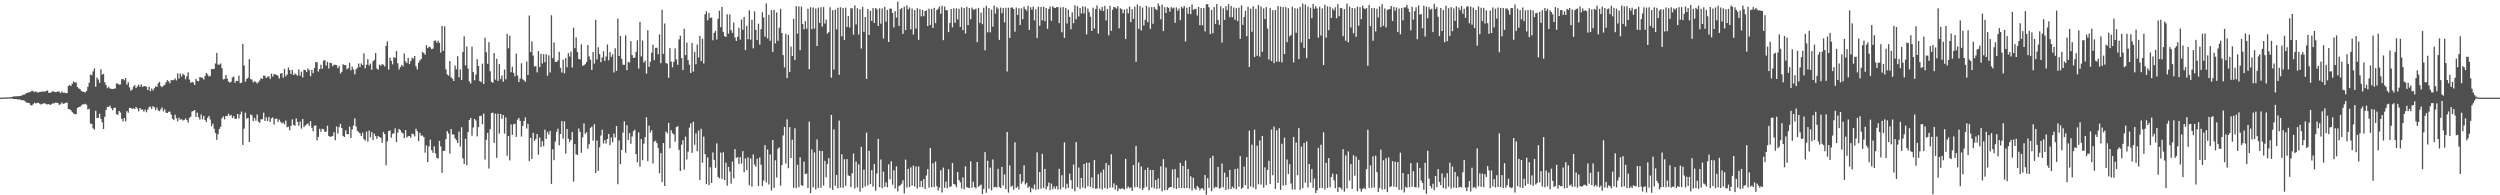 <svg xmlns="http://www.w3.org/2000/svg" width="1920" height="150"><path fill="#4f4f4f" d="M0 75h1v1H0zM1 74.984h1v1H1zM2 74.911h1v1H2zM3 74.883h1v1H3zM4 74.81h1v1H4zM5 74.824h1v1H5zM6 74.744h1v1H6zM7 74.677h1v1H7zM8 74.542h1v1.135H8zM9 74.375h1v1.364H9zM10 73.965h1v2.119H10zM11 74.034h1v1.978H11zM12 73.968h1v2.065H12zM13 73.844h1v2.55H13zM14 73.954h1v2.309H14zM15 73.693h1v2.831H15zM16 73.496h1v3.481H16zM17 72.773h1v4.134H17zM18 72.869h1v4.244H18zM19 72.162h1v5.919H19zM20 71.299h1v7.51H20zM21 71.228h1v7.794H21zM22 70.761h1v8.517H22zM23 70.516h1v10.192H23zM24 69.576h1v11.497H24zM25 70.049h1v10.034H25zM26 70.745h1v8.082H26zM27 70.161h1v9.343H27zM28 70.894h1v8.089H28zM29 70.999h1v8.016H29zM30 70.608h1v8.988H30zM31 70.505h1v9.776H31zM32 70.292h1v9.492H32zM33 70.287h1v9.059H33zM34 70.326h1v9.052H34zM35 69.868h1v10.195H35zM36 69.392h1v10.744H36zM37 71.21h1v8.707H37zM38 71.297h1v9.323H38zM39 70.811h1v9.252H39zM40 69.93h1v9.474H40zM41 70.448h1v8.988H41zM42 70.757h1v8.073H42zM43 70.681h1v8.26H43zM44 70.104h1v9.03H44zM45 70.473h1v10.05H45zM46 71.544h1v8.542H46zM47 70.322h1v8.395H47zM48 71.212h1v8.606H48zM49 71.066h1v8.37H49zM50 71.569h1v7.462H50zM51 71.526h1v7.198H51zM52 66.021h1v17.695H52zM53 65.373h1v18.604H53zM54 66.101h1v18.563H54zM55 64.32h1v21.902H55zM56 62.531h1v24.55H56zM57 63.375h1v24.369H57zM58 63.224h1v24.427H58zM59 66.792h1v16.214H59zM60 67.882h1v14.287H60zM61 68.376h1v13.632H61zM62 69.852h1v11.199H62zM63 70.473h1v9.629H63zM64 70.482h1v9.709H64zM65 71.047h1v8.661H65zM66 69.836h1v10.62H66zM67 66.639h1v17.585H67zM68 63.604h1v19.906H68zM69 57.241h1v37.647H69zM70 57.811h1v37.377H70zM71 54.849h1v43.765H71zM72 52.517h1v47.041H72zM73 66.637h1v18.444H73zM74 59.541h1v31.183H74zM75 61.008h1v29.499H75zM76 63.604h1v23.751H76zM77 53.27h1v37.986H77zM78 57.31h1v36.576H78zM79 56.657h1v42.458H79zM80 63.183h1v26.532H80zM81 65.385h1v19.05H81zM82 67.758h1v14.211H82zM83 66.547h1v15.61H83zM84 67.868h1v13.25H84zM85 68.248h1v14.896H85zM86 68.42h1v16.278H86zM87 68.076h1v14.846H87zM88 67.941h1v14.667H88zM89 64.128h1v23.589H89zM90 64.156h1v24.022H90zM91 65.076h1v20.156H91zM92 64.835h1v21.607H92zM93 60.871h1v30.346H93zM94 60.507h1v32.825H94zM95 61.661h1v28.938H95zM96 59.951h1v33.264H96zM97 65.032h1v20.33H97zM98 63.068h1v23.495H98zM99 67.092h1v15.77H99zM100 69.628h1v13.323H100zM101 68.768h1v15.024H101zM102 66.46h1v16.651H102zM103 65.449h1v18.247H103zM104 67.667h1v14.477H104zM105 66.298h1v17.091H105zM106 65.064h1v20.51H106zM107 66.646h1v16.278H107zM108 64.861h1v19.332H108zM109 66.859h1v17.285H109zM110 66.145h1v19.57H110zM111 66.108h1v18.052H111zM112 66.696h1v19.533H112zM113 69.168h1v15.003H113zM114 66.541h1v15.818H114zM115 70.049h1v11.815H115zM116 67.987h1v15.699H116zM117 69.463h1v12.049H117zM118 67.797h1v14.562H118zM119 66.261h1v18.327H119zM120 66.758h1v15.788H120zM121 64.025h1v20.76H121zM122 62.826h1v22.586H122zM123 66.083h1v17.956H123zM124 66.978h1v15.528H124zM125 65.852h1v19.684H125zM126 65.165h1v18.787H126zM127 63.279h1v23.236H127zM128 61.53h1v25.317H128zM129 62.384h1v23.458H129zM130 63.936h1v21.774H130zM131 61.51h1v26.567H131zM132 61.684h1v29.506H132zM133 61.402h1v30.87H133zM134 60.187h1v27.869H134zM135 61.819h1v29.052H135zM136 56.319h1v36.835H136zM137 60.283h1v30.137H137zM138 56.483h1v35.454H138zM139 58.701h1v32.831H139zM140 56.614h1v35.958H140zM141 57.534h1v34.678H141zM142 60.809h1v30.14H142zM143 58.653h1v33.536H143zM144 55.49h1v38.711H144zM145 61.118h1v29.38H145zM146 63.654h1v26.006H146zM147 62.814h1v22.836H147zM148 63.387h1v21.801H148zM149 65.229h1v19.263H149zM150 60.615h1v29.165H150zM151 62.059h1v24.472H151zM152 62.437h1v27.654H152zM153 59.122h1v32.77H153zM154 59.55h1v28.384H154zM155 59.665h1v32.019H155zM156 61.082h1v27.977H156zM157 58.198h1v33.96H157zM158 56.069h1v37.693H158zM159 57.145h1v33.365H159zM160 58.779h1v30.259H160zM161 58.239h1v33.525H161zM162 53.149h1v43.717H162zM163 53.016h1v41.9H163zM164 52.883h1v45.965H164zM165 48.754h1v53.417H165zM166 40.633h1v66.777H166zM167 49.635h1v53.41H167zM168 49.667h1v49.357H168zM169 48.695h1v48.716H169zM170 52.441h1v38.393H170zM171 60.976h1v28.439H171zM172 60.695h1v30.998H172zM173 57.587h1v31.453H173zM174 60.381h1v28.83H174zM175 62.56h1v24.772H175zM176 63.492h1v25.443H176zM177 62.807h1v25.39H177zM178 59.502h1v31.14H178zM179 58.791h1v30.332H179zM180 63.554h1v27.638H180zM181 62.077h1v29.165H181zM182 62.187h1v25.367H182zM183 58.102h1v32.852H183zM184 63.796h1v24.017H184zM185 63.48h1v22.202H185zM186 33.737h1v77.592H186zM187 50.32h1v48.503H187zM188 62.714h1v23.816H188zM189 60.656h1v30.456H189zM190 59.603h1v30.941H190zM191 45.541h1v63.534H191zM192 60.704h1v27.203H192zM193 61.155h1v27.43H193zM194 63.265h1v29.698H194zM195 62.343h1v28.249H195zM196 63.052h1v29.59H196zM197 64.133h1v23.756H197zM198 63.08h1v30.396H198zM199 61.814h1v32.483H199zM200 60.02h1v31.653H200zM201 60.606h1v30.865H201zM202 58.079h1v28.437H202zM203 58.26h1v34.678H203zM204 59.924h1v30.188H204zM205 59.033h1v33.983H205zM206 58.58h1v31.243H206zM207 60.555h1v33.152H207zM208 56.543h1v34.372H208zM209 58.823h1v31.41H209zM210 56.792h1v38.908H210zM211 57.303h1v33.918H211zM212 57.454h1v33.639H212zM213 58.264h1v35.322H213zM214 60.32h1v31.543H214zM215 56.516h1v36.958H215zM216 56.124h1v38.714H216zM217 59.686h1v34.367H217zM218 52.814h1v42.673H218zM219 58.637h1v33.937H219zM220 57.236h1v40.504H220zM221 51.782h1v45.507H221zM222 53.801h1v46.368H222zM223 56.829h1v39.815H223zM224 53.634h1v38.015H224zM225 57.644h1v38.267H225zM226 56.358h1v40.195H226zM227 57.287h1v33.706H227zM228 58.09h1v35.544H228zM229 53.309h1v43.314H229zM230 58.118h1v35.267H230zM231 55.014h1v43.802H231zM232 59.516h1v31.863H232zM233 53.604h1v44.024H233zM234 53.739h1v42.63H234zM235 55.328h1v40.245H235zM236 52.558h1v42.149H236zM237 53.867h1v42.772H237zM238 58.543h1v34.548H238zM239 53.638h1v44.509H239zM240 56.108h1v44.77H240zM241 52.263h1v44.305H241zM242 47.777h1v48.521H242zM243 47.722h1v60.071H243zM244 54.964h1v50.179H244zM245 53.048h1v45.88H245zM246 49.683h1v51.563H246zM247 52.764h1v46.168H247zM248 46.417h1v52.84H248zM249 46.2h1v55.168H249zM250 50.315h1v50.755H250zM251 47.447h1v49.126H251zM252 52.599h1v51.815H252zM253 48.109h1v56.986H253zM254 48.512h1v56.333H254zM255 50.963h1v53.415H255zM256 49.734h1v51.865H256zM257 49.766h1v57.899H257zM258 50.031h1v47.082H258zM259 52.32h1v50.302H259zM260 50.842h1v46.745H260zM261 56.378h1v38.757H261zM262 55.145h1v43.191H262zM263 49.301h1v55.07H263zM264 50.004h1v55.216H264zM265 49.949h1v50.08H265zM266 53.226h1v49.801H266zM267 52.21h1v50.836H267zM268 48.221h1v49.073H268zM269 53.998h1v51.971H269zM270 51.144h1v48.244H270zM271 53.259h1v43.175H271zM272 57.14h1v33.809H272zM273 53.27h1v43.905H273zM274 52.034h1v48.483H274zM275 48.779h1v52.683H275zM276 51.505h1v51.044H276zM277 48.727h1v55.789H277zM278 49.905h1v51.987H278zM279 40.965h1v65.855H279zM280 52.524h1v55.388H280zM281 49.693h1v51.362H281zM282 45.344h1v63.362H282zM283 50.221h1v50.037H283zM284 48.841h1v56.576H284zM285 53.577h1v47.833H285zM286 47.033h1v60.559H286zM287 45.941h1v56.752H287zM288 40.679h1v63.875H288zM289 52.675h1v53.951H289zM290 53.481h1v50.952H290zM291 49.555h1v55.667H291zM292 50.53h1v55.416H292zM293 49.198h1v60.533H293zM294 49.738h1v51.554H294zM295 51.002h1v51.978H295zM296 35.229h1v91.811H296zM297 31.773h1v76.85H297zM298 53.474h1v47.201H298zM299 44.314h1v55.832H299zM300 46.767h1v58.991H300zM301 49.454h1v53.289H301zM302 43.808h1v58.613H302zM303 44.572h1v54.031H303zM304 39.194h1v69.792H304zM305 48.589h1v53.287H305zM306 53.4h1v45.626H306zM307 51.411h1v48.537H307zM308 49.855h1v51.895H308zM309 51.015h1v51.437H309zM310 41.041h1v65.017H310zM311 47.175h1v52.696H311zM312 48.461h1v57.102H312zM313 44.376h1v60.286H313zM314 49.2h1v55.248H314zM315 46.921h1v58.927H315zM316 44.282h1v58.402H316zM317 45.051h1v58.045H317zM318 43.016h1v61.794H318zM319 50.901h1v47.965H319zM320 53.35h1v47.391H320zM321 48.125h1v60.185H321zM322 46.369h1v55.626H322zM323 45.323h1v58.867H323zM324 39.88h1v64.195H324zM325 40.775h1v64.504H325zM326 42.023h1v75.23H326zM327 34.68h1v77.006H327zM328 37.019h1v87.464H328zM329 35.815h1v76.631H329zM330 36.312h1v70.904H330zM331 37.754h1v77.601H331zM332 37.383h1v79.961H332zM333 31.332h1v80.977H333zM334 31.013h1v86.869H334zM335 32.842h1v88.441H335zM336 31.226h1v90.524H336zM337 32.899h1v75.308H337zM338 40.347h1v72.081H338zM339 19.963h1v112.779H339zM340 39.04h1v76.86H340zM341 20.206h1v95.541H341zM342 53.263h1v53.644H342zM343 57.175h1v43.484H343zM344 58.076h1v44.411H344zM345 46.861h1v71.124H345zM346 59.328h1v39.707H346zM347 60.445h1v42.815H347zM348 62.201h1v41.106H348zM349 50.327h1v55.908H349zM350 53.183h1v54.507H350zM351 43.236h1v66.642H351zM352 59.333h1v41.733H352zM353 53.304h1v59.215H353zM354 61.471h1v36.253H354zM355 39.91h1v81.666H355zM356 27.928h1v98.032H356zM357 50.237h1v56.359H357zM358 35.696h1v91.113H358zM359 52.668h1v48.757H359zM360 62.579h1v29.611H360zM361 64.169h1v26.397H361zM362 35.815h1v68.43H362zM363 55.323h1v42.632H363zM364 61.604h1v29.787H364zM365 57.317h1v35.269H365zM366 45.348h1v59.416H366zM367 50.709h1v46.951H367zM368 62.185h1v26.956H368zM369 63.078h1v25.827H369zM370 48.896h1v46.53H370zM371 64.474h1v22.747H371zM372 28.905h1v93.612H372zM373 40.21h1v67.121H373zM374 48.997h1v53.069H374zM375 32.398h1v97.027H375zM376 54.721h1v44.422H376zM377 62.812h1v24.019H377zM378 63.57h1v22.932H378zM379 40.697h1v69.075H379zM380 61.162h1v26.159H380zM381 45.177h1v76.084H381zM382 62.089h1v25.216H382zM383 49.18h1v53.413H383zM384 60.759h1v26.734H384zM385 57.914h1v33.355H385zM386 62.709h1v25.592H386zM387 53.396h1v49.256H387zM388 60.857h1v29.327H388zM389 25.96h1v93.696H389zM390 37.111h1v67.361H390zM391 27.39h1v95.772H391zM392 55.46h1v40.151H392zM393 51.26h1v52.314H393zM394 55.943h1v39.49H394zM395 58.649h1v36.445H395zM396 41.128h1v64.012H396zM397 57.946h1v33.941H397zM398 63.025h1v27.574H398zM399 60.303h1v32.55H399zM400 48.585h1v56.258H400zM401 60.88h1v35.876H401zM402 61.7h1v31.243H402zM403 62.867h1v27.34H403zM404 47.26h1v51.469H404zM405 57.564h1v37.56H405zM406 11.913h1v111.767H406zM407 39.933h1v65.88H407zM408 31.723h1v90.272H408zM409 42.629h1v59.373H409zM410 51.034h1v57.219H410zM411 50.773h1v56.054H411zM412 55.598h1v47.379H412zM413 39.342h1v79.483H413zM414 51.574h1v54.077H414zM415 41.359h1v71.486H415zM416 48.75h1v59.703H416zM417 41.615h1v70.705H417zM418 47.784h1v51.799H418zM419 41.602h1v65.141H419zM420 58.166h1v43.095H420zM421 42.508h1v60.76H421zM422 55.653h1v44.811H422zM423 11.712h1v129.485H423zM424 44.73h1v69.98H424zM425 32.611h1v90.44H425zM426 47.518h1v61.22H426zM427 47.614h1v53.669H427zM428 46.408h1v52.444H428zM429 39.784h1v71.838H429zM430 52.064h1v50.847H430zM431 55.717h1v37.311H431zM432 45.868h1v60.641H432zM433 56.351h1v36.841H433zM434 44.588h1v73.365H434zM435 51.656h1v47.356H435zM436 40.794h1v65.754H436zM437 43.435h1v65.532H437zM438 39.629h1v67.807H438zM439 51.885h1v49.547H439zM440 21.259h1v118.203H440zM441 36.974h1v73.708H441zM442 28.704h1v89.835H442zM443 39.954h1v79.261H443zM444 45.236h1v53.484H444zM445 45.664h1v55.679H445zM446 34.046h1v83.319H446zM447 50.583h1v54.898H447zM448 50.137h1v44.621H448zM449 49.315h1v53.461H449zM450 47.614h1v53.967H450zM451 34.579h1v79.755H451zM452 43.353h1v67.462H452zM453 45.875h1v52.346H453zM454 53.728h1v43.523H454zM455 39.938h1v68.112H455zM456 48.869h1v46.53H456zM457 15.189h1v117.613H457zM458 45.598h1v62.259H458zM459 36.312h1v94.882H459zM460 41.592h1v71.504H460zM461 47.786h1v56.299H461zM462 44.167h1v55.461H462zM463 39.393h1v70.867H463zM464 46.742h1v60.948H464zM465 43.385h1v66.894H465zM466 34.154h1v72.605H466zM467 46.326h1v56.574H467zM468 40.057h1v71.451H468zM469 43.604h1v61.973H469zM470 41.716h1v67.526H470zM471 55.701h1v46.876H471zM472 37.065h1v68.624H472zM473 54.446h1v42.332H473zM474 14.257h1v127.283H474zM475 42.998h1v64.873H475zM476 27.532h1v98.556H476zM477 45.168h1v69.973H477zM478 49.695h1v52.069H478zM479 49.747h1v43.417H479zM480 27.157h1v90.153H480zM481 53.883h1v42.319H481zM482 47.472h1v60.044H482zM483 48.077h1v54.049H483zM484 31.558h1v78.869H484zM485 42.274h1v62.554H485zM486 44.501h1v56.308H486zM487 44.17h1v55.45H487zM488 39.835h1v78.51H488zM489 31.007h1v93.587H489zM490 52.707h1v48.927H490zM491 16.734h1v111.323H491zM492 43.323h1v63.511H492zM493 31.201h1v91.815H493zM494 48.003h1v62.346H494zM495 46.582h1v58.792H495zM496 56.57h1v33.513H496zM497 23.248h1v100.478H497zM498 51.313h1v45.223H498zM499 47.411h1v54.415H499zM500 40.54h1v59.531H500zM501 34.303h1v91.248H501zM502 46.156h1v62.493H502zM503 36.761h1v71.343H503zM504 36.644h1v73.28H504zM505 41.695h1v72.069H505zM506 26.461h1v106.633H506zM507 48.514h1v69.103H507zM508 7.539h1v132.319H508zM509 41.439h1v68.405H509zM510 18.054h1v124.807H510zM511 48.409h1v52.609H511zM512 48.933h1v53.481H512zM513 59.704h1v34.637H513zM514 36.928h1v76.933H514zM515 47.232h1v52.749H515zM516 51.695h1v50.625H516zM517 47.463h1v55.772H517zM518 37.175h1v71.618H518zM519 45.657h1v51.948H519zM520 49.747h1v47.189H520zM521 30.24h1v84.816H521zM522 27.381h1v103.944H522zM523 44.618h1v66.51H523zM524 53.826h1v53.843H524zM525 22.142h1v108.123H525zM526 42.368h1v62.557H526zM527 32.737h1v89.741H527zM528 46.255h1v70.3H528zM529 49.699h1v48.341H529zM530 56.053h1v38.691H530zM531 32.95h1v84.475H531zM532 54.977h1v38.574H532zM533 39.803h1v71.392H533zM534 49.31h1v53.076H534zM535 34.177h1v81.966H535zM536 44.204h1v56.077H536zM537 27.555h1v110.623H537zM538 46.964h1v51.968H538zM539 29.723h1v95.253H539zM540 48.743h1v56.182H540zM541 10.957h1v107.347H541zM542 8.606h1v132.74H542zM543 15.63h1v105.276H543zM544 10.018h1v132.136H544zM545 13.824h1v114.619H545zM546 13.374h1v127.134H546zM547 30.929h1v86.152H547zM548 25.175h1v97.658H548zM549 23.655h1v105.212H549zM550 30.373h1v79.705H550zM551 14.367h1v121.501H551zM552 8.169h1v128.773H552zM553 20.89h1v96.324H553zM554 5.317h1v132.003H554zM555 24.543h1v92.38H555zM556 27.761h1v110.543H556zM557 28.436h1v96.537H557zM558 10.943h1v131.698H558zM559 25.825h1v102.332H559zM560 11.009h1v120.792H560zM561 23.151h1v117.883H561zM562 25.241h1v98.883H562zM563 17.287h1v119.716H563zM564 28.83h1v85.763H564zM565 31.451h1v89.838H565zM566 28.274h1v92.227H566zM567 21.352h1v104.548H567zM568 30.391h1v90.343H568zM569 15.015h1v110.572H569zM570 22.842h1v93.218H570zM571 13.003h1v119.327H571zM572 38.514h1v83.211H572zM573 19.837h1v110.87H573zM574 30.093h1v90.746H574zM575 7.917h1v134.367H575zM576 30.423h1v91.302H576zM577 15.218h1v128.068H577zM578 37.141h1v81.492H578zM579 8.75h1v117.603H579zM580 22.961h1v105.111H580zM581 30.775h1v91.092H581zM582 18.178h1v124.704H582zM583 34.303h1v86.658H583zM584 22.44h1v104.079H584zM585 9.402h1v133.525H585zM586 13.371h1v125.276H586zM587 28.148h1v83.321H587zM588 2.598h1v137.535H588zM589 29.494h1v85.349H589zM590 11.391h1v130.346H590zM591 31.359h1v87.267H591zM592 7.764h1v138.526H592zM593 39.832h1v67.691H593zM594 7.571h1v136.7H594zM595 33.332h1v89.776H595zM596 9.588h1v126.75H596zM597 31.355h1v82.882H597zM598 21.293h1v91.943H598zM599 6.75h1v135.832H599zM600 25.367h1v101.447H600zM601 42.307h1v61.781H601zM602 51.746h1v45.731H602zM603 25.967h1v99.627H603zM604 59.981h1v31.673H604zM605 26.729h1v102.477H605zM606 55.238h1v42.415H606zM607 35.731h1v85.626H607zM608 42.991h1v64.282H608zM609 14.504h1v129.755H609zM610 46.005h1v52.492H610zM611 4.704h1v139.831H611zM612 25.8h1v100.81H612zM613 4.937h1v138.824H613zM614 38.537h1v82.268H614zM615 5.033h1v137.178H615zM616 18.457h1v124.296H616zM617 22.465h1v101.65H617zM618 16.235h1v117.482H618zM619 22.007h1v111.282H619zM620 6.683h1v137.624H620zM621 53.126h1v40.252H621zM622 5.571h1v142.699H622zM623 22.417h1v92.36H623zM624 5.782h1v138.151H624zM625 21.895h1v95.205H625zM626 6.539h1v138.959H626zM627 35.365h1v71.684H627zM628 5.88h1v138.46H628zM629 17.562h1v98.185H629zM630 5.569h1v138.56H630zM631 20.409h1v95.614H631zM632 5.461h1v137.047H632zM633 18.05h1v105.47H633zM634 15.115h1v121.064H634zM635 25.788h1v100.124H635zM636 24.712h1v96.722H636zM637 5.582h1v138.677H637zM638 59.665h1v28.599H638zM639 7.851h1v138.002H639zM640 53.38h1v45.969H640zM641 7.386h1v135.225H641zM642 22.57h1v111.833H642zM643 5.923h1v138.739H643zM644 57.422h1v35.196H644zM645 5.562h1v138.48H645zM646 27.919h1v90.586H646zM647 6.161h1v138.048H647zM648 30.661h1v91.614H648zM649 5.889h1v136.782H649zM650 20.718h1v101.485H650zM651 12.222h1v122.47H651zM652 21.098h1v114.09H652zM653 6.244h1v137.395H653zM654 6.519h1v126.541H654zM655 26.557h1v91.334H655zM656 4.07h1v140.723H656zM657 18.729h1v105.486H657zM658 6.269h1v137.668H658zM659 26.539h1v99.716H659zM660 7.123h1v140.039H660zM661 37.28h1v75.507H661zM662 5.216h1v139.078H662zM663 24.458h1v105.798H663zM664 13.033h1v130.167H664zM665 60.619h1v41.213H665zM666 6.912h1v135.461H666zM667 26.807h1v89.05H667zM668 8.338h1v133.005H668zM669 16.013h1v114.671H669zM670 6.216h1v137.079H670zM671 17.654h1v108.324H671zM672 6.127h1v140.259H672zM673 7.153h1v126.088H673zM674 19.979h1v86.729H674zM675 6.388h1v137.398H675zM676 18.198h1v104.344H676zM677 6.503h1v138.057H677zM678 29.604h1v102.211H678zM679 5.193h1v138.393H679zM680 16.596h1v123.461H680zM681 7.583h1v136.255H681zM682 32.215h1v94.001H682zM683 6.507h1v131.16H683zM684 6.706h1v117.139H684zM685 9.927h1v131.955H685zM686 21.112h1v109.714H686zM687 8.599h1v136.162H687zM688 13.515h1v114.237H688zM689 1.298h1v145.77H689zM690 19.917h1v122.999H690zM691 6.999h1v135.175H691zM692 6.161h1v134.9H692zM693 26.026h1v112.401H693zM694 5.051h1v143.529H694zM695 23.094h1v99.473H695zM696 4.152h1v139.945H696zM697 7.198h1v122.488H697zM698 5.736h1v137.958H698zM699 22.538h1v105.997H699zM700 6.564h1v135.981H700zM701 26.532h1v100.726H701zM702 7.736h1v135.512H702zM703 21.975h1v105.93H703zM704 6.31h1v138.46H704zM705 30.64h1v97.21H705zM706 7.059h1v136.608H706zM707 12.531h1v126.466H707zM708 7.624h1v136.196H708zM709 12.481h1v125.031H709zM710 8.418h1v136.738H710zM711 7.999h1v126.802H711zM712 20.013h1v109.879H712zM713 6.624h1v137.432H713zM714 19.148h1v94.511H714zM715 6.862h1v136.922H715zM716 21.503h1v103.88H716zM717 6.04h1v137.631H717zM718 17.745h1v106.388H718zM719 7.768h1v135.212H719zM720 6.72h1v139.57H720zM721 4.99h1v138.977H721zM722 10.622h1v120.149H722zM723 4.397h1v143.484H723zM724 30.897h1v97.826H724zM725 5.01h1v139.185H725zM726 7.823h1v131.607H726zM727 7.851h1v136.67H727zM728 24.701h1v105.276H728zM729 17.564h1v126.098H729zM730 6.846h1v136.189H730zM731 21.014h1v104.161H731zM732 6.367h1v134.955H732zM733 17.553h1v124.239H733zM734 6.454h1v137.299H734zM735 14.914h1v117.162H735zM736 6.775h1v131.531H736zM737 20.645h1v119.426H737zM738 5.571h1v139.206H738zM739 23.074h1v113.223H739zM740 6.132h1v139.281H740zM741 25.742h1v102.014H741zM742 5.209h1v138.533H742zM743 19.327h1v124.864H743zM744 6.164h1v138.32H744zM745 14.836h1v109.057H745zM746 5.814h1v138.43H746zM747 7.329h1v132.216H747zM748 7.31h1v136.404H748zM749 6.592h1v138.151H749zM750 32.398h1v92.019H750zM751 6.109h1v137.393H751zM752 17.489h1v125.026H752zM753 9.682h1v132.03H753zM754 18.61h1v130.41H754zM755 5.93h1v139.105H755zM756 38.649h1v78.192H756zM757 4.424h1v143.587H757zM758 24.834h1v98.654H758zM759 6.07h1v138.773H759zM760 24.825h1v103.955H760zM761 7.404h1v138.794H761zM762 20.556h1v101.909H762zM763 4.234h1v139.714H763zM764 10.462h1v132.98H764zM765 5.491h1v138.505H765zM766 6.603h1v123.023H766zM767 30.627h1v112.946H767zM768 5.795h1v138.62H768zM769 10.13h1v118.063H769zM770 6.116h1v136.379H770zM771 17.164h1v116.789H771zM772 5.93h1v139.343H772zM773 54.929h1v46.4H773zM774 5.965h1v141.948H774zM775 29.128h1v97.942H775zM776 5.818h1v137.672H776zM777 5.75h1v136.782H777zM778 6.896h1v138.835H778zM779 24.346h1v84.967H779zM780 5.802h1v138.602H780zM781 11.401h1v131.856H781zM782 6.313h1v139.126H782zM783 19.155h1v114.507H783zM784 6.363h1v134.736H784zM785 14.816h1v124.617H785zM786 5.065h1v121.81H786zM787 6.995h1v134.662H787zM788 8.267h1v132.081H788zM789 4.417h1v139.89H789zM790 22.982h1v120.17H790zM791 5.544h1v142.149H791zM792 7.423h1v136.764H792zM793 5.088h1v140.314H793zM794 15.72h1v125.985H794zM795 7.095h1v138.549H795zM796 29.29h1v87.755H796zM797 5.047h1v140.355H797zM798 19.814h1v112.298H798zM799 5.36h1v139.551H799zM800 15.594h1v102.531H800zM801 5.186h1v139.139H801zM802 16.244h1v113.495H802zM803 6.168h1v139.279H803zM804 22.169h1v120.959H804zM805 6.857h1v133.312H805zM806 4.969h1v140.975H806zM807 15.953h1v124.999H807zM808 4.839h1v140.533H808zM809 5.873h1v137.306H809zM810 6.175h1v138.83H810zM811 5.445h1v137.555H811zM812 5.537h1v140.041H812zM813 17.777h1v111.849H813zM814 5.727h1v139.693H814zM815 24.765h1v109.783H815zM816 5.482h1v138.396H816zM817 29.02h1v80.359H817zM818 6.049h1v138.931H818zM819 18.018h1v123.067H819zM820 7.5h1v136.759H820zM821 12.978h1v120.384H821zM822 22.54h1v115.786H822zM823 9.485h1v135.518H823zM824 17.805h1v108.615H824zM825 4.081h1v142.827H825zM826 14.813h1v94.351H826zM827 4.701h1v139.062H827zM828 12.65h1v116.063H828zM829 6.031h1v139.018H829zM830 10.288h1v126.39H830zM831 4.871h1v139.162H831zM832 10.325h1v115.612H832zM833 5.122h1v139.547H833zM834 26.44h1v98.544H834zM835 6.569h1v136.471H835zM836 9.293h1v115.617H836zM837 12.836h1v130.742H837zM838 23.753h1v112.431H838zM839 5.896h1v138.721H839zM840 21.925h1v100.991H840zM841 6.91h1v138.153H841zM842 4.134h1v140.577H842zM843 25.795h1v108.002H843zM844 6.676h1v138.05H844zM845 8.082h1v124.301H845zM846 5.299h1v140.204H846zM847 8.43h1v121.799H847zM848 4.525h1v139.97H848zM849 15.722h1v109.48H849zM850 6.86h1v138.151H850zM851 27.155h1v99.735H851zM852 4.516h1v139.602H852zM853 23.696h1v94.768H853zM854 7.471h1v136.569H854zM855 5.338h1v135.484H855zM856 5.74h1v139.851H856zM857 6.644h1v135.541H857zM858 4.692h1v142.174H858zM859 21.735h1v122.955H859zM860 6.338h1v138.975H860zM861 7.047h1v137.599H861zM862 10.199h1v134.749H862zM863 7.313h1v138.295H863zM864 30.004h1v92.014H864zM865 6.713h1v138.155H865zM866 10.265h1v132.96H866zM867 5.045h1v139.453H867zM868 16.983h1v126.977H868zM869 7.082h1v139.48H869zM870 14.504h1v112.254H870zM871 5.109h1v138.83H871zM872 47.443h1v64.635H872zM873 3.495h1v140.117H873zM874 22.105h1v102.646H874zM875 4.655h1v140.092H875zM876 23.369h1v104.523H876zM877 5.791h1v140.133H877zM878 19.636h1v124.637H878zM879 15.266h1v115.278H879zM880 4.417h1v138.922H880zM881 17.056h1v111.669H881zM882 5.582h1v140.579H882zM883 22.188h1v108.299H883zM884 5.511h1v138.521H884zM885 18.26h1v112.321H885zM886 5.358h1v139.327H886zM887 6.958h1v131.307H887zM888 7.782h1v137.32H888zM889 2.623h1v134.477H889zM890 4.591h1v140.227H890zM891 14.861h1v112.868H891zM892 3.52h1v143.401H892zM893 23.852h1v98.395H893zM894 5.518h1v140.531H894zM895 10.009h1v118.604H895zM896 5.45h1v140.515H896zM897 6.063h1v138.455H897zM898 8.99h1v134.759H898zM899 5.427h1v138.176H899zM900 6.484h1v123.651H900zM901 5.843h1v138.709H901zM902 17.525h1v112.328H902zM903 5.692h1v139.48H903zM904 8.224h1v128.151H904zM905 6.578h1v137.794H905zM906 15.507h1v109.563H906zM907 5.2h1v139.153H907zM908 6.436h1v120.938H908zM909 4.653h1v139.904H909zM910 31.812h1v91.472H910zM911 5.825h1v138.505H911zM912 10.629h1v119.139H912zM913 5.308h1v139.542H913zM914 10.902h1v124.523H914zM915 3.401h1v142.834H915zM916 7.574h1v128.94H916zM917 7.027h1v137.679H917zM918 6.75h1v138.97H918zM919 11.858h1v130.952H919zM920 5.331h1v138.704H920zM921 19.354h1v126.752H921zM922 6.152h1v138.645H922zM923 19.405h1v125.139H923zM924 6.219h1v139.867H924zM925 24.124h1v110.35H925zM926 3.3h1v146.226H926zM927 3.17h1v133.76H927zM928 5.644h1v138.572H928zM929 26.145h1v95.278H929zM930 7.585h1v139.242H930zM931 25.548h1v94.09H931zM932 5.406h1v139.208H932zM933 18.329h1v125.093H933zM934 3.072h1v140.774H934zM935 15.287h1v112.936H935zM936 19.045h1v125.798H936zM937 4.871h1v139.377H937zM938 32.639h1v92.95H938zM939 6.333h1v137.542H939zM940 15.31h1v117.304H940zM941 4.875h1v140.982H941zM942 7.899h1v128.084H942zM943 3.23h1v142.06H943zM944 13.252h1v117.249H944zM945 4.523h1v140.664H945zM946 13.206h1v130.151H946zM947 5.802h1v138.796H947zM948 15.228h1v114.564H948zM949 6.278h1v138.929H949zM950 16.253h1v113.181H950zM951 5.843h1v137.578H951zM952 29.787h1v90.114H952zM953 4.159h1v140.893H953zM954 19.096h1v124.976H954zM955 13.014h1v115.001H955zM956 8.253h1v133.951H956zM957 27.798h1v92.879H957zM958 5.168h1v139.913H958zM959 51.45h1v48.885H959zM960 6.665h1v136.594H960zM961 24.447h1v86.679H961zM962 4.809h1v139.288H962zM963 43.774h1v55.83H963zM964 6.77h1v138.618H964zM965 42.863h1v69.027H965zM966 3.783h1v137.725H966zM967 43.524h1v64.292H967zM968 5.058h1v136.766H968zM969 39.844h1v64.562H969zM970 6.425h1v137.778H970zM971 14.61h1v113.937H971zM972 5.411h1v136.731H972zM973 21.893h1v108.631H973zM974 45.721h1v77.753H974zM975 6.173h1v135.221H975zM976 46.843h1v52.621H976zM977 7.853h1v126.741H977zM978 48.509h1v48.727H978zM979 7.702h1v137.366H979zM980 47.381h1v52.687H980zM981 4.676h1v135.83H981zM982 47.39h1v51.071H982zM983 4.994h1v140.84H983zM984 47.919h1v62.468H984zM985 5.411h1v137.105H985zM986 41.547h1v64.207H986zM987 5.486h1v136.709H987zM988 32.419h1v90.082H988zM989 6.29h1v127.391H989zM990 27.908h1v98.219H990zM991 26.894h1v113.978H991zM992 5.159h1v140.366H992zM993 47.914h1v57.253H993zM994 6.292h1v139.393H994zM995 25.131h1v84.271H995zM996 6.546h1v128.002H996zM997 45.387h1v53.033H997zM998 5.326h1v140.506H998zM999 32.574h1v80.023H999zM1000 2.733h1v141.817H1000zM1001 36.77h1v72.991H1001zM1002 3.449h1v136.825H1002zM1003 44.657h1v63.962H1003zM1004 5.031h1v138.92H1004zM1005 29.935h1v95.958H1005zM1006 5.953h1v134.179H1006zM1007 13.994h1v115.85H1007zM1008 3.06h1v141.206H1008zM1009 6.775h1v130.33H1009zM1010 4.685h1v143.653H1010zM1011 6.475h1v139.693H1011zM1012 28.926h1v84.566H1012zM1013 5.17h1v139.217H1013zM1014 27.29h1v83.889H1014zM1015 6.425h1v137.901H1015zM1016 49.903h1v51.703H1016zM1017 3.642h1v141.952H1017zM1018 28.954h1v96.13H1018zM1019 4.882h1v139.455H1019zM1020 23.186h1v98.221H1020zM1021 5.173h1v138.631H1021zM1022 13.831h1v122.129H1022zM1023 6.573h1v126.823H1023zM1024 8.011h1v130.417H1024zM1025 5.603h1v138.931H1025zM1026 14.008h1v119.771H1026zM1027 3.227h1v144.161H1027zM1028 12.433h1v131.248H1028zM1029 6.104h1v138.18H1029zM1030 6.287h1v139.332H1030zM1031 27.793h1v86.802H1031zM1032 7.013h1v140.167H1032zM1033 31.27h1v88.059H1033zM1034 2.747h1v142.005H1034zM1035 32.497h1v83.799H1035zM1036 5.056h1v133.655H1036zM1037 21.103h1v104.935H1037zM1038 6.077h1v138.979H1038zM1039 25.527h1v93.676H1039zM1040 6.386h1v128.54H1040zM1041 28.253h1v91.973H1041zM1042 5.109h1v141.758H1042zM1043 19.734h1v103.023H1043zM1044 5.505h1v139.355H1044zM1045 14.742h1v132.461H1045zM1046 4.401h1v140.797H1046zM1047 6.395h1v137.732H1047zM1048 7.082h1v138.288H1048zM1049 6.136h1v123.774H1049zM1050 50.56h1v49.052H1050zM1051 3.85h1v140.417H1051zM1052 20.139h1v106.94H1052zM1053 6.228h1v138.034H1053zM1054 31.27h1v88.792H1054zM1055 6.173h1v137.858H1055zM1056 24.188h1v95.381H1056zM1057 6.681h1v125.532H1057zM1058 13.337h1v134.148H1058zM1059 4.893h1v139.318H1059zM1060 20.853h1v93.964H1060zM1061 3.177h1v142.337H1061zM1062 19.769h1v103.314H1062zM1063 6.48h1v138.853H1063zM1064 21.05h1v100.437H1064zM1065 7.498h1v140.076H1065zM1066 7.276h1v113.666H1066zM1067 6.876h1v136.878H1067zM1068 4.541h1v138.494H1068zM1069 16.138h1v107.606H1069zM1070 5.342h1v138.018H1070zM1071 8.233h1v115.96H1071zM1072 5.75h1v138.048H1072zM1073 24.548h1v99.902H1073zM1074 6.544h1v139.22H1074zM1075 26.312h1v90.938H1075zM1076 6.136h1v139.68H1076zM1077 15.573h1v117.299H1077zM1078 5.647h1v142.11H1078zM1079 5.706h1v137.713H1079zM1080 3.699h1v140.568H1080zM1081 6.612h1v127.084H1081zM1082 9.16h1v134.651H1082zM1083 23.33h1v101.884H1083zM1084 5.116h1v138.345H1084zM1085 15.024h1v116.521H1085zM1086 8.608h1v135.065H1086zM1087 5.612h1v138.279H1087zM1088 30.132h1v94.786H1088zM1089 4.14h1v139.915H1089zM1090 11.229h1v117.757H1090zM1091 10.794h1v127.897H1091zM1092 21.723h1v118.817H1092zM1093 4.358h1v141.35H1093zM1094 28.056h1v97.027H1094zM1095 5.099h1v143.779H1095zM1096 14.028h1v101.728H1096zM1097 5.47h1v131.623H1097zM1098 7.427h1v135.452H1098zM1099 6.718h1v137.942H1099zM1100 24.673h1v116.453H1100zM1101 2.9h1v143.143H1101zM1102 6.857h1v128.37H1102zM1103 5.468h1v138.263H1103zM1104 12.868h1v117.015H1104zM1105 27.711h1v112.047H1105zM1106 6.102h1v136.152H1106zM1107 23.854h1v109.364H1107zM1108 7.578h1v136.912H1108zM1109 32.334h1v104.045H1109zM1110 4.369h1v140.7H1110zM1111 31.636h1v101.385H1111zM1112 6.313h1v137.075H1112zM1113 27.663h1v97.26H1113zM1114 5.459h1v139.316H1114zM1115 23.941h1v104.028H1115zM1116 6.48h1v137.528H1116zM1117 16.077h1v116.015H1117zM1118 4.802h1v139.579H1118zM1119 21.57h1v113.971H1119zM1120 5.715h1v138.309H1120zM1121 7.864h1v135.594H1121zM1122 4.781h1v139.24H1122zM1123 10.538h1v121.787H1123zM1124 6.818h1v116.01H1124zM1125 13.678h1v130.394H1125zM1126 5.006h1v141.808H1126zM1127 4.857h1v138.972H1127zM1128 17.873h1v121.252H1128zM1129 4.996h1v142.026H1129zM1130 18.988h1v109.817H1130zM1131 5.846h1v138.363H1131zM1132 21.597h1v121.932H1132zM1133 7.656h1v136.963H1133zM1134 35.085h1v78.901H1134zM1135 4.916h1v138.21H1135zM1136 26.273h1v106.924H1136zM1137 5.919h1v137.578H1137zM1138 16.244h1v117.082H1138zM1139 6.065h1v137.768H1139zM1140 18.086h1v115.667H1140zM1141 7.99h1v128.048H1141zM1142 17.841h1v109.673H1142zM1143 25.96h1v104.866H1143zM1144 8.047h1v136.452H1144zM1145 25.36h1v105.58H1145zM1146 5.663h1v137.546H1146zM1147 20.979h1v116.537H1147zM1148 6.642h1v137.306H1148zM1149 14.307h1v120.275H1149zM1150 5.775h1v137.812H1150zM1151 40.1h1v62.378H1151zM1152 6.04h1v137.617H1152zM1153 27.894h1v106.585H1153zM1154 6.155h1v138.228H1154zM1155 22.943h1v102.387H1155zM1156 6.562h1v137.594H1156zM1157 6.468h1v135.839H1157zM1158 7.864h1v129.332H1158zM1159 11.259h1v132.449H1159zM1160 6.118h1v138.402H1160zM1161 6.235h1v137.75H1161zM1162 30.526h1v75.477H1162zM1163 3.422h1v144.447H1163zM1164 23.671h1v84.916H1164zM1165 6.532h1v136.423H1165zM1166 21.254h1v100.689H1166zM1167 7.777h1v136.219H1167zM1168 14.841h1v108.077H1168zM1169 5.747h1v138.675H1169zM1170 16.225h1v121.041H1170zM1171 7.949h1v134.779H1171zM1172 24.142h1v97.022H1172zM1173 7.677h1v133.497H1173zM1174 28.544h1v96.093H1174zM1175 7.484h1v134.356H1175zM1176 27.136h1v107.553H1176zM1177 7.963h1v134.713H1177zM1178 13.115h1v108.954H1178zM1179 10.023h1v131.623H1179zM1180 9.883h1v130.737H1180zM1181 44.028h1v67.544H1181zM1182 9.055h1v130.957H1182zM1183 17.578h1v113.98H1183zM1184 7.858h1v135.425H1184zM1185 45.071h1v60.163H1185zM1186 6.127h1v137.713H1186zM1187 8.359h1v122.664H1187zM1188 6.704h1v136.372H1188zM1189 22.263h1v110.302H1189zM1190 7.903h1v137.439H1190zM1191 9.249h1v120.327H1191zM1192 10.975h1v127.924H1192zM1193 16.924h1v126.704H1193zM1194 5.427h1v137.425H1194zM1195 22.815h1v103.767H1195zM1196 6.07h1v138.853H1196zM1197 12.36h1v129.764H1197zM1198 7.828h1v135.171H1198zM1199 7.688h1v135.363H1199zM1200 11.435h1v117.242H1200zM1201 8.684h1v136.017H1201zM1202 11.465h1v113.156H1202zM1203 6.757h1v137.665H1203zM1204 7.693h1v119.309H1204zM1205 6.171h1v136.4H1205zM1206 19.359h1v122.296H1206zM1207 7.281h1v136.203H1207zM1208 28.365h1v89.922H1208zM1209 7.816h1v135.61H1209zM1210 7.027h1v125.461H1210zM1211 6.498h1v137.668H1211zM1212 17.251h1v116.775H1212zM1213 4.983h1v137.855H1213zM1214 9.478h1v133.859H1214zM1215 6.425h1v136.567H1215zM1216 8.414h1v133.486H1216zM1217 7.944h1v134.031H1217zM1218 8.503h1v134.381H1218zM1219 25.037h1v100.474H1219zM1220 6.34h1v134.738H1220zM1221 24.657h1v107.991H1221zM1222 7.178h1v135.054H1222zM1223 21.675h1v103.804H1223zM1224 6.789h1v136.347H1224zM1225 7.48h1v134.482H1225zM1226 4.31h1v138.881H1226zM1227 26.424h1v105.395H1227zM1228 6.802h1v137.029H1228zM1229 10.787h1v131.742H1229zM1230 5.095h1v141.369H1230zM1231 25.01h1v82.778H1231zM1232 6.155h1v137.851H1232zM1233 21.302h1v118.359H1233zM1234 7.034h1v137.208H1234zM1235 6.496h1v135.811H1235zM1236 10.961h1v132.081H1236zM1237 4.472h1v140.185H1237zM1238 12.57h1v119.336H1238zM1239 5.983h1v137.187H1239zM1240 24.742h1v93.012H1240zM1241 6.59h1v137.327H1241zM1242 18.013h1v120.668H1242zM1243 8.109h1v127.91H1243zM1244 27.885h1v92.959H1244zM1245 4.221h1v139.343H1245zM1246 18.4h1v101.529H1246zM1247 4.914h1v138.254H1247zM1248 20.203h1v106.345H1248zM1249 4.706h1v139.734H1249zM1250 15.356h1v118.036H1250zM1251 6.242h1v138.219H1251zM1252 8.203h1v135.086H1252zM1253 5.846h1v138.629H1253zM1254 11.353h1v131.005H1254zM1255 7.114h1v135.843H1255zM1256 6.747h1v136.354H1256zM1257 22.815h1v104.662H1257zM1258 5.207h1v138.569H1258zM1259 23.106h1v104.459H1259zM1260 14.658h1v128.641H1260zM1261 10.329h1v136.807H1261zM1262 5.647h1v137.981H1262zM1263 22.815h1v120.241H1263zM1264 5.841h1v141.996H1264zM1265 34.488h1v90.245H1265zM1266 5.651h1v138.46H1266zM1267 19.933h1v114.903H1267zM1268 7.741h1v140.305H1268zM1269 21.412h1v98.908H1269zM1270 5.628h1v137.574H1270zM1271 24.646h1v104.66H1271zM1272 6.017h1v132.831H1272zM1273 13.85h1v126.922H1273zM1274 8.109h1v137.375H1274zM1275 7.006h1v136.862H1275zM1276 36.026h1v81.117H1276zM1277 7.21h1v136.409H1277zM1278 24.204h1v98.141H1278zM1279 5.713h1v138.226H1279zM1280 23.952h1v114.763H1280zM1281 6.308h1v137.233H1281zM1282 14.44h1v112.508H1282zM1283 5.564h1v138.556H1283zM1284 9.496h1v133.834H1284zM1285 6.409h1v137.1H1285zM1286 7.5h1v120.821H1286zM1287 6.205h1v138.208H1287zM1288 19.265h1v123.729H1288zM1289 5.539h1v138.011H1289zM1290 15.035h1v112.151H1290zM1291 5.491h1v138.171H1291zM1292 15.482h1v112.518H1292zM1293 10.524h1v124.34H1293zM1294 4.93h1v138.977H1294zM1295 9.194h1v126.532H1295zM1296 6.2h1v136.548H1296zM1297 15.642h1v120.195H1297zM1298 3.861h1v143.138H1298zM1299 29.798h1v91.724H1299zM1300 6.805h1v137.938H1300zM1301 14.346h1v115.159H1301zM1302 5.917h1v138.579H1302zM1303 7.143h1v131.616H1303zM1304 4.356h1v140.7H1304zM1305 22.536h1v107.317H1305zM1306 6.759h1v137.272H1306zM1307 18.361h1v106.468H1307zM1308 5.585h1v135.351H1308zM1309 22.105h1v119.522H1309zM1310 7.601h1v135.603H1310zM1311 12.54h1v111.421H1311zM1312 26.525h1v92.161H1312zM1313 5.392h1v139.071H1313zM1314 28.656h1v94.317H1314zM1315 6.537h1v136.347H1315zM1316 22.325h1v100.822H1316zM1317 5.722h1v138.876H1317zM1318 15.539h1v117.963H1318zM1319 4.406h1v139.448H1319zM1320 25.278h1v95.896H1320zM1321 5.809h1v138.618H1321zM1322 16.58h1v114.342H1322zM1323 6.411h1v136.903H1323zM1324 21.879h1v110.433H1324zM1325 7.004h1v137.565H1325zM1326 17.674h1v127.034H1326zM1327 6.864h1v134.889H1327zM1328 19.196h1v127.553H1328zM1329 4.314h1v139.242H1329zM1330 5.111h1v129.947H1330zM1331 29.036h1v90.716H1331zM1332 5.621h1v141.952H1332zM1333 7.638h1v129.718H1333zM1334 9.061h1v135.013H1334zM1335 13.792h1v117.436H1335zM1336 8.015h1v137.21H1336zM1337 23.449h1v106.304H1337zM1338 4.253h1v140.526H1338zM1339 7.054h1v135.514H1339zM1340 11.069h1v131.131H1340zM1341 39.665h1v71.836H1341zM1342 5.191h1v138.75H1342zM1343 28.045h1v104.349H1343zM1344 7.702h1v135.644H1344zM1345 7.416h1v135.024H1345zM1346 5.45h1v138.162H1346zM1347 7.446h1v132.63H1347zM1348 6.168h1v141.167H1348zM1349 7.146h1v133.886H1349zM1350 8.107h1v134.461H1350zM1351 7.83h1v136.278H1351zM1352 8.34h1v134.704H1352zM1353 8.382h1v135.221H1353zM1354 23.701h1v96.663H1354zM1355 11.691h1v112.831H1355zM1356 42.721h1v73.958H1356zM1357 35.815h1v75.727H1357zM1358 54.584h1v42.103H1358zM1359 32.103h1v78.952H1359zM1360 60.329h1v30.206H1360zM1361 52.643h1v37.626H1361zM1362 41.27h1v64.342H1362zM1363 40.503h1v75.274H1363zM1364 60.649h1v29.011H1364zM1365 40.372h1v73.422H1365zM1366 26.404h1v86.223H1366zM1367 37.415h1v70.263H1367zM1368 57.202h1v37.402H1368zM1369 63.231h1v47.288H1369zM1370 27.596h1v100.918H1370zM1371 46.591h1v58.228H1371zM1372 28.922h1v96.043H1372zM1373 55.886h1v44.823H1373zM1374 51.581h1v44.31H1374zM1375 67.554h1v17.533H1375zM1376 37.896h1v70.256H1376zM1377 64.089h1v23.454H1377zM1378 57.751h1v35.569H1378zM1379 66.096h1v17.272H1379zM1380 38.937h1v66.393H1380zM1381 62.556h1v25.74H1381zM1382 51.823h1v49.789H1382zM1383 43.982h1v62.685H1383zM1384 39.011h1v67.526H1384zM1385 57.852h1v31.719H1385zM1386 25.978h1v96.418H1386zM1387 33.261h1v76.331H1387zM1388 53.373h1v44.269H1388zM1389 23.662h1v92.621H1389zM1390 53.659h1v45.644H1390zM1391 39.23h1v69.242H1391zM1392 61.402h1v27.013H1392zM1393 34.319h1v73.195H1393zM1394 63.654h1v22.193H1394zM1395 58.255h1v37.684H1395zM1396 41.949h1v66.732H1396zM1397 39.867h1v71.202H1397zM1398 62.359h1v25.656H1398zM1399 39.663h1v70.769H1399zM1400 29.498h1v81.991H1400zM1401 38.484h1v77.73H1401zM1402 62.109h1v25.695H1402zM1403 28.015h1v92.305H1403zM1404 40.686h1v70.698H1404zM1405 25.246h1v97.565H1405zM1406 31.977h1v81.227H1406zM1407 54.634h1v49.43H1407zM1408 51.572h1v40.778H1408zM1409 65.888h1v19.13H1409zM1410 37.502h1v72.415H1410zM1411 61.368h1v27.372H1411zM1412 48.727h1v49.625H1412zM1413 63.288h1v22.71H1413zM1414 41.837h1v72.989H1414zM1415 62.528h1v30.9H1415zM1416 29.851h1v108.293H1416zM1417 44.206h1v60.748H1417zM1418 37.66h1v82.005H1418zM1419 59.393h1v32.335H1419zM1420 7.947h1v120.004H1420zM1421 41.764h1v68.174H1421zM1422 17.896h1v112.154H1422zM1423 48.894h1v49.403H1423zM1424 43.616h1v68.199H1424zM1425 43.645h1v62.726H1425zM1426 55.589h1v34.98H1426zM1427 29.624h1v80.375H1427zM1428 60.146h1v29.13H1428zM1429 52.077h1v49.059H1429zM1430 34.726h1v79.609H1430zM1431 31.24h1v76.017H1431zM1432 55.117h1v42.211H1432zM1433 34.364h1v77.464H1433zM1434 32.487h1v80.845H1434zM1435 41.251h1v83.276H1435zM1436 58.34h1v33.552H1436zM1437 19.276h1v108.604H1437zM1438 34.529h1v73.426H1438zM1439 27.061h1v101.955H1439zM1440 47.955h1v68.142H1440zM1441 52.153h1v46.036H1441zM1442 48.111h1v46.486H1442zM1443 48.168h1v53.195H1443zM1444 33.936h1v86.956H1444zM1445 55.783h1v37.047H1445zM1446 49.081h1v53.008H1446zM1447 57.17h1v34.454H1447zM1448 37.473h1v83.866H1448zM1449 54.082h1v38.327H1449zM1450 33.891h1v75.271H1450zM1451 54.266h1v42.751H1451zM1452 39.088h1v71.737H1452zM1453 58.983h1v32.744H1453zM1454 19.766h1v112.783H1454zM1455 45h1v61.774H1455zM1456 20.75h1v116.736H1456zM1457 49.255h1v61.788H1457zM1458 45.376h1v61.998H1458zM1459 52.309h1v41.215H1459zM1460 35.994h1v79.849H1460zM1461 48.159h1v58.309H1461zM1462 59.447h1v43.651H1462zM1463 45.751h1v50.767H1463zM1464 32.746h1v80.92H1464zM1465 32.991h1v82.575H1465zM1466 53.226h1v45.269H1466zM1467 27.013h1v89.208H1467zM1468 33.902h1v82.856H1468zM1469 43.813h1v77.009H1469zM1470 60.493h1v27.478H1470zM1471 20.116h1v107.187H1471zM1472 42.178h1v67.494H1472zM1473 31.512h1v89.764H1473zM1474 47.706h1v68.515H1474zM1475 52.061h1v43.362H1475zM1476 51.544h1v43.809H1476zM1477 28.088h1v87.906H1477zM1478 53.989h1v43.111H1478zM1479 42.657h1v63.088H1479zM1480 42.714h1v62.431H1480zM1481 46.696h1v55.383H1481zM1482 35.431h1v77.04H1482zM1483 39.899h1v65.196H1483zM1484 34.614h1v114.585H1484zM1485 54.659h1v42.822H1485zM1486 36.433h1v83.257H1486zM1487 44.827h1v60.087H1487zM1488 6.418h1v129.998H1488zM1489 29.832h1v90.739H1489zM1490 20.629h1v108.256H1490zM1491 45.893h1v73.829H1491zM1492 32.053h1v91.028H1492zM1493 48.928h1v50.359H1493zM1494 19.991h1v96.681H1494zM1495 50.201h1v57.077H1495zM1496 46.072h1v59.519H1496zM1497 31.469h1v89.982H1497zM1498 25.678h1v96.555H1498zM1499 44.984h1v70.469H1499zM1500 39.132h1v65.619H1500zM1501 26.91h1v94.479H1501zM1502 38.589h1v79.064H1502zM1503 35.58h1v92.935H1503zM1504 44.831h1v54.694H1504zM1505 15.649h1v127.423H1505zM1506 36.724h1v80.316H1506zM1507 23.623h1v110.277H1507zM1508 44.529h1v69.545H1508zM1509 49.743h1v51.54H1509zM1510 59.603h1v35.052H1510zM1511 23.206h1v95.864H1511zM1512 45.753h1v49.604H1512zM1513 46.79h1v55.843H1513zM1514 53.819h1v52.712H1514zM1515 32.014h1v81.769H1515zM1516 44.696h1v64.919H1516zM1517 42.538h1v62.303H1517zM1518 37.971h1v71.559H1518zM1519 37.507h1v66.308H1519zM1520 34.998h1v77.409H1520zM1521 48.136h1v50.117H1521zM1522 10.503h1v128.073H1522zM1523 42.485h1v66.098H1523zM1524 15.207h1v120.494H1524zM1525 43.831h1v57.409H1525zM1526 24.621h1v104.047H1526zM1527 46.687h1v57.093H1527zM1528 29.958h1v86.299H1528zM1529 50.938h1v51.286H1529zM1530 52.538h1v62.06H1530zM1531 36.259h1v81.463H1531zM1532 32.451h1v78.347H1532zM1533 43.034h1v60.016H1533zM1534 26.212h1v93.831H1534zM1535 21.618h1v85.985H1535zM1536 24.518h1v87.198H1536zM1537 40.377h1v67.707H1537zM1538 56.424h1v38.251H1538zM1539 22.973h1v114.949H1539zM1540 37.642h1v76.448H1540zM1541 27.743h1v111.422H1541zM1542 41.936h1v70.348H1542zM1543 39.963h1v69.158H1543zM1544 43.348h1v64.001H1544zM1545 9.135h1v111.998H1545zM1546 40.688h1v66.544H1546zM1547 33.877h1v78.267H1547zM1548 43.792h1v62.82H1548zM1549 35.447h1v93.509H1549zM1550 31.526h1v85.019H1550zM1551 17.871h1v115.855H1551zM1552 29.828h1v88.418H1552zM1553 23.84h1v108.597H1553zM1554 36.104h1v73.939H1554zM1555 8.53h1v119.933H1555zM1556 26.134h1v107.144H1556zM1557 42.348h1v64.049H1557zM1558 23.701h1v109.945H1558zM1559 43.108h1v65.12H1559zM1560 24.875h1v91.3H1560zM1561 53.945h1v41.511H1561zM1562 29.855h1v93.706H1562zM1563 45.392h1v53.669H1563zM1564 39.558h1v71.696H1564zM1565 34.177h1v86.466H1565zM1566 24.053h1v93.227H1566zM1567 46.01h1v62.218H1567zM1568 25.875h1v95.363H1568zM1569 14.674h1v92.357H1569zM1570 27.342h1v89.389H1570zM1571 52.657h1v50.597H1571zM1572 21.13h1v106.095H1572zM1573 16.344h1v112.641H1573zM1574 30.089h1v82.447H1574zM1575 33.849h1v97.59H1575zM1576 40.391h1v63.385H1576zM1577 36.106h1v64.914H1577zM1578 42.81h1v66.393H1578zM1579 8.164h1v116.138H1579zM1580 54.394h1v40.433H1580zM1581 43.863h1v58.002H1581zM1582 53.993h1v42.277H1582zM1583 39.832h1v75.573H1583zM1584 52.235h1v46.338H1584zM1585 47.227h1v58.135H1585zM1586 48.39h1v54.001H1586zM1587 28.857h1v111.046H1587zM1588 45.966h1v64.173H1588zM1589 22.215h1v106.475H1589zM1590 39.262h1v66.928H1590zM1591 32.414h1v103.797H1591zM1592 50.212h1v65.896H1592zM1593 45.586h1v67.638H1593zM1594 40.837h1v72.834H1594zM1595 57.129h1v40.684H1595zM1596 23.296h1v87.931H1596zM1597 52.755h1v41.208H1597zM1598 48.894h1v60.746H1598zM1599 31.091h1v84.669H1599zM1600 30.785h1v84.983H1600zM1601 47.186h1v57.281H1601zM1602 26.569h1v93.431H1602zM1603 28.919h1v89.13H1603zM1604 25.768h1v92.321H1604zM1605 51.265h1v49.62H1605zM1606 22.071h1v102.499H1606zM1607 39.017h1v73.252H1607zM1608 30.226h1v100.902H1608zM1609 46.71h1v56.663H1609zM1610 47.326h1v57.876H1610zM1611 45.044h1v55.219H1611zM1612 51.089h1v43.864H1612zM1613 27.885h1v82.289H1613zM1614 50.489h1v47.498H1614zM1615 42.693h1v58.92H1615zM1616 49.606h1v50.739H1616zM1617 34.3h1v94.736H1617zM1618 35.113h1v74.953H1618zM1619 25.161h1v110.289H1619zM1620 36.946h1v77.48H1620zM1621 26.619h1v109.707H1621zM1622 35.383h1v84.447H1622zM1623 14.319h1v122.181H1623zM1624 30.661h1v93.559H1624zM1625 22.359h1v107.439H1625zM1626 40.375h1v74.395H1626zM1627 31.252h1v81.934H1627zM1628 43.652h1v70.517H1628zM1629 25.905h1v95.624H1629zM1630 40.386h1v70.055H1630zM1631 51.631h1v50.881H1631zM1632 50.771h1v45.704H1632zM1633 25.969h1v90.426H1633zM1634 37.37h1v75.001H1634zM1635 47.607h1v53.42H1635zM1636 26.333h1v87.13H1636zM1637 31.732h1v92.378H1637zM1638 34.474h1v76.999H1638zM1639 55.577h1v41.948H1639zM1640 22.733h1v102.284H1640zM1641 45.055h1v67.327H1641zM1642 30.62h1v97.247H1642zM1643 47.999h1v55.418H1643zM1644 55.472h1v37.043H1644zM1645 44.538h1v54.793H1645zM1646 25.898h1v92.28H1646zM1647 50.931h1v47.926H1647zM1648 57.438h1v34.948H1648zM1649 52.416h1v43.523H1649zM1650 54.055h1v40.316H1650zM1651 40.295h1v71.234H1651zM1652 60.054h1v30.27H1652zM1653 43.35h1v61.511H1653zM1654 50.07h1v52.701H1654zM1655 38.269h1v71.176H1655zM1656 58.779h1v39.506H1656zM1657 15.66h1v118.531H1657zM1658 45.369h1v67.359H1658zM1659 15.211h1v106.601H1659zM1660 45.58h1v61.728H1660zM1661 36.156h1v80.279H1661zM1662 16.537h1v106.761H1662zM1663 17.947h1v126.455H1663zM1664 57.2h1v37.796H1664zM1665 53.515h1v39.199H1665zM1666 36.202h1v75.338H1666zM1667 37.722h1v83.479H1667zM1668 49.21h1v60.069H1668zM1669 58.619h1v33.763H1669zM1670 36.603h1v84.635H1670zM1671 35.419h1v84.456H1671zM1672 32.387h1v79.936H1672zM1673 59.223h1v33.651H1673zM1674 21.991h1v104.358H1674zM1675 44.943h1v58.338H1675zM1676 34.939h1v101.067H1676zM1677 53.97h1v41.328H1677zM1678 51.59h1v45.786H1678zM1679 59.573h1v30.382H1679zM1680 36.008h1v76.72H1680zM1681 57.582h1v37.81H1681zM1682 61.411h1v33.722H1682zM1683 53.43h1v47.112H1683zM1684 38.47h1v65.422H1684zM1685 56.282h1v38.885H1685zM1686 30.636h1v111.094H1686zM1687 46.626h1v52.678H1687zM1688 58.823h1v35.049H1688zM1689 35.891h1v86.908H1689zM1690 53.693h1v45.161H1690zM1691 25.914h1v100.829H1691zM1692 46.653h1v55.18H1692zM1693 25.772h1v97.084H1693zM1694 53.513h1v46.423H1694zM1695 42.561h1v65.58H1695zM1696 59.972h1v29.785H1696zM1697 35.365h1v76.867H1697zM1698 62.7h1v27.313H1698zM1699 60.152h1v29.004H1699zM1700 40.524h1v68.144H1700zM1701 43.552h1v71.953H1701zM1702 62.084h1v31.856H1702zM1703 37.248h1v73.442H1703zM1704 33.527h1v80.643H1704zM1705 31.16h1v83.227H1705zM1706 44.881h1v60.307H1706zM1707 62.476h1v22.477H1707zM1708 22.169h1v102.378H1708zM1709 46.31h1v56.835H1709zM1710 29.489h1v99.249H1710zM1711 52.636h1v51.021H1711zM1712 43.689h1v58.489H1712zM1713 61.267h1v28.132H1713zM1714 35.573h1v73.232H1714zM1715 61.212h1v27.782H1715zM1716 51.97h1v51.28H1716zM1717 60.896h1v27.162H1717zM1718 41.698h1v74.198H1718zM1719 62.613h1v23.694H1719zM1720 50.443h1v51.474H1720zM1721 29.883h1v81.561H1721zM1722 39.684h1v70.311H1722zM1723 56.152h1v44.097H1723zM1724 25.722h1v84.555H1724zM1725 31.487h1v94.537H1725zM1726 54.307h1v41.664H1726zM1727 26.619h1v90.959H1727zM1728 51.801h1v46.976H1728zM1729 44.067h1v63.024H1729zM1730 63.986h1v22.474H1730zM1731 38.562h1v68.251H1731zM1732 63.874h1v21.87H1732zM1733 54.494h1v50.117H1733zM1734 43.307h1v65.18H1734zM1735 41.689h1v74.218H1735zM1736 61.954h1v23.582H1736zM1737 37.505h1v71.284H1737zM1738 31.487h1v87.947H1738zM1739 42.339h1v68.043H1739zM1740 64.078h1v22.314H1740zM1741 26.28h1v95.372H1741zM1742 39.423h1v74.612H1742zM1743 42.087h1v65.608H1743zM1744 31.334h1v90.714H1744zM1745 52.57h1v47.061H1745zM1746 48.756h1v45.248H1746zM1747 71.011h1v9.547H1747zM1748 34.708h1v77.455H1748zM1749 62.189h1v26.374H1749zM1750 52.08h1v48.759H1750zM1751 58.553h1v32.037H1751zM1752 34.998h1v86.278H1752zM1753 53.366h1v46.654H1753zM1754 27.431h1v119.781H1754zM1755 39.194h1v62.481H1755zM1756 36.305h1v83.303H1756zM1757 53.359h1v44.784H1757zM1758 14.026h1v121.735H1758zM1759 30.787h1v90.929H1759zM1760 10.764h1v105.436H1760zM1761 45.49h1v58.089H1761zM1762 39.901h1v77.668H1762zM1763 30.844h1v85.976H1763zM1764 54.218h1v43.355H1764zM1765 39.869h1v75.674H1765zM1766 53.588h1v42.238H1766zM1767 41.911h1v58.844H1767zM1768 39.979h1v71.57H1768zM1769 41.938h1v65.596H1769zM1770 59.056h1v34.196H1770zM1771 34.918h1v78.723H1771zM1772 26.816h1v85.976H1772zM1773 50.961h1v43.25H1773zM1774 63.563h1v20.883H1774zM1775 27.395h1v95.901H1775zM1776 36.159h1v83.25H1776zM1777 23.76h1v106.281H1777zM1778 30.947h1v72.071H1778zM1779 52.798h1v40.549H1779zM1780 50.684h1v47.851H1780zM1781 61.823h1v32.852H1781zM1782 47.353h1v57.491H1782zM1783 63.041h1v22.438H1783zM1784 34.735h1v90.14H1784zM1785 65.277h1v17.954H1785zM1786 49.745h1v52.506H1786zM1787 61.677h1v27.219H1787zM1788 36.939h1v66.097H1788zM1789 54.92h1v42.985H1789zM1790 54.753h1v42.751H1790zM1791 59.658h1v30.51H1791zM1792 28.839h1v93.365H1792zM1793 49.947h1v48.572H1793zM1794 27.205h1v92.808H1794zM1795 57.887h1v40.737H1795zM1796 43.499h1v64.209H1796zM1797 59.548h1v28.656H1797zM1798 47.433h1v57.855H1798zM1799 68.923h1v13.898H1799zM1800 69.312h1v10.783H1800zM1801 72.409h1v5.134H1801zM1802 41.684h1v66.901H1802zM1803 49.026h1v52.172H1803zM1804 67.667h1v15.866H1804zM1805 39.784h1v68.137H1805zM1806 29.626h1v85.8H1806zM1807 54.044h1v41.479H1807zM1808 69.079h1v11.598H1808zM1809 27.656h1v89.263H1809zM1810 47.422h1v56.114H1810zM1811 31.883h1v92.115H1811zM1812 57.838h1v44.571H1812zM1813 64.435h1v18.929H1813zM1814 70.264h1v11.621H1814zM1815 47.958h1v54.717H1815zM1816 67.678h1v17.379H1816zM1817 65.053h1v16.113H1817zM1818 68.534h1v16.821H1818zM1819 60.187h1v30.97H1819zM1820 50.269h1v51.751H1820zM1821 65.559h1v18.231H1821zM1822 27.312h1v111.497H1822zM1823 66.625h1v17.542H1823zM1824 52.304h1v42.206H1824zM1825 65.648h1v20.076H1825zM1826 25.909h1v89.567H1826zM1827 51.894h1v49.133H1827zM1828 58.582h1v32.811H1828zM1829 63.808h1v24.44H1829zM1830 42.579h1v65.39H1830zM1831 65.533h1v20.199H1831zM1832 66.783h1v16.281H1832zM1833 69.795h1v10.401H1833zM1834 71.075h1v8.615H1834zM1835 38.791h1v68.67H1835zM1836 52.679h1v43.893H1836zM1837 69.489h1v10.625H1837zM1838 71.072h1v8.169H1838zM1839 40.027h1v67.485H1839zM1840 29.391h1v84.253H1840zM1841 70.342h1v9.444H1841zM1842 67.259h1v15.324H1842zM1843 29.823h1v84.179H1843zM1844 44.197h1v63.259H1844zM1845 51.51h1v42.943H1845zM1846 62.75h1v24.736H1846zM1847 63.425h1v21.936H1847zM1848 68.312h1v12.943H1848zM1849 63.602h1v21.76H1849zM1850 67.207h1v16.379H1850zM1851 65.582h1v19.879H1851zM1852 70.127h1v10.826H1852zM1853 69.768h1v10.966H1853zM1854 72.551h1v5.306H1854zM1855 59.99h1v33.305H1855zM1856 54.034h1v42.655H1856zM1857 57.271h1v36.413H1857zM1858 65.428h1v18.858H1858zM1859 68.719h1v13.136H1859zM1860 23.797h1v106.203H1860zM1861 47.997h1v53.635H1861zM1862 63.123h1v25.823H1862zM1863 63.181h1v23.713H1863zM1864 42.826h1v68.174H1864zM1865 65.572h1v20.128H1865zM1866 68.871h1v12.742H1866zM1867 70.878h1v8.359H1867zM1868 70.99h1v8.18H1868zM1869 35.841h1v73.381H1869zM1870 66.183h1v17.933H1870zM1871 70.15h1v9.265H1871zM1872 42.274h1v64.479H1872zM1873 29.48h1v84.525H1873zM1874 61.565h1v28.908H1874zM1875 72.574h1v4.965H1875zM1876 73.448h1v26.752H1876zM1877 29.75h1v83.66H1877zM1878 48.493h1v55.223H1878zM1879 61.443h1v26.487H1879zM1880 63.924h1v21.705H1880zM1881 57.436h1v47.045H1881zM1882 66.763h1v15.477H1882zM1883 62.862h1v24.74H1883zM1884 67.962h1v15.846H1884zM1885 59.738h1v29.013H1885zM1886 45.014h1v58.846H1886zM1887 51.615h1v51.966H1887zM1888 41.512h1v71.039H1888zM1889 27.827h1v105.747H1889zM1890 63.902h1v22.664H1890zM1891 50.821h1v49.968H1891zM1892 51.727h1v44.61H1892zM1893 53.87h1v37.024H1893zM1894 43.54h1v64.303H1894zM1895 43.671h1v62.552H1895zM1896 47.477h1v55.232H1896zM1897 60.084h1v32.758H1897zM1898 68.076h1v12.886H1898zM1899 71.029h1v8.238H1899zM1900 72.954h1v4.365H1900zM1901 74.144h1v1.675H1901zM1902 74.689h1v1H1902zM1903 74.954h1v1H1903zM1904 74.991h1v1H1904zM1905 75h1v1H1905zM1906 75h1v1H1906zM1907 75h1v1H1907zM1908 75h1v1H1908zM1909 75h1v1H1909zM1910 75h1v1H1910zM1911 75h1v1H1911zM1912 75h1v1H1912zM1913 75h1v1H1913zM1914 75h1v1H1914zM1915 75h1v1H1915zM1916 75h1v1H1916zM1917 75h1v1H1917zM1918 75h1v1H1918zM1919 75h1v1H1919z"/></svg>